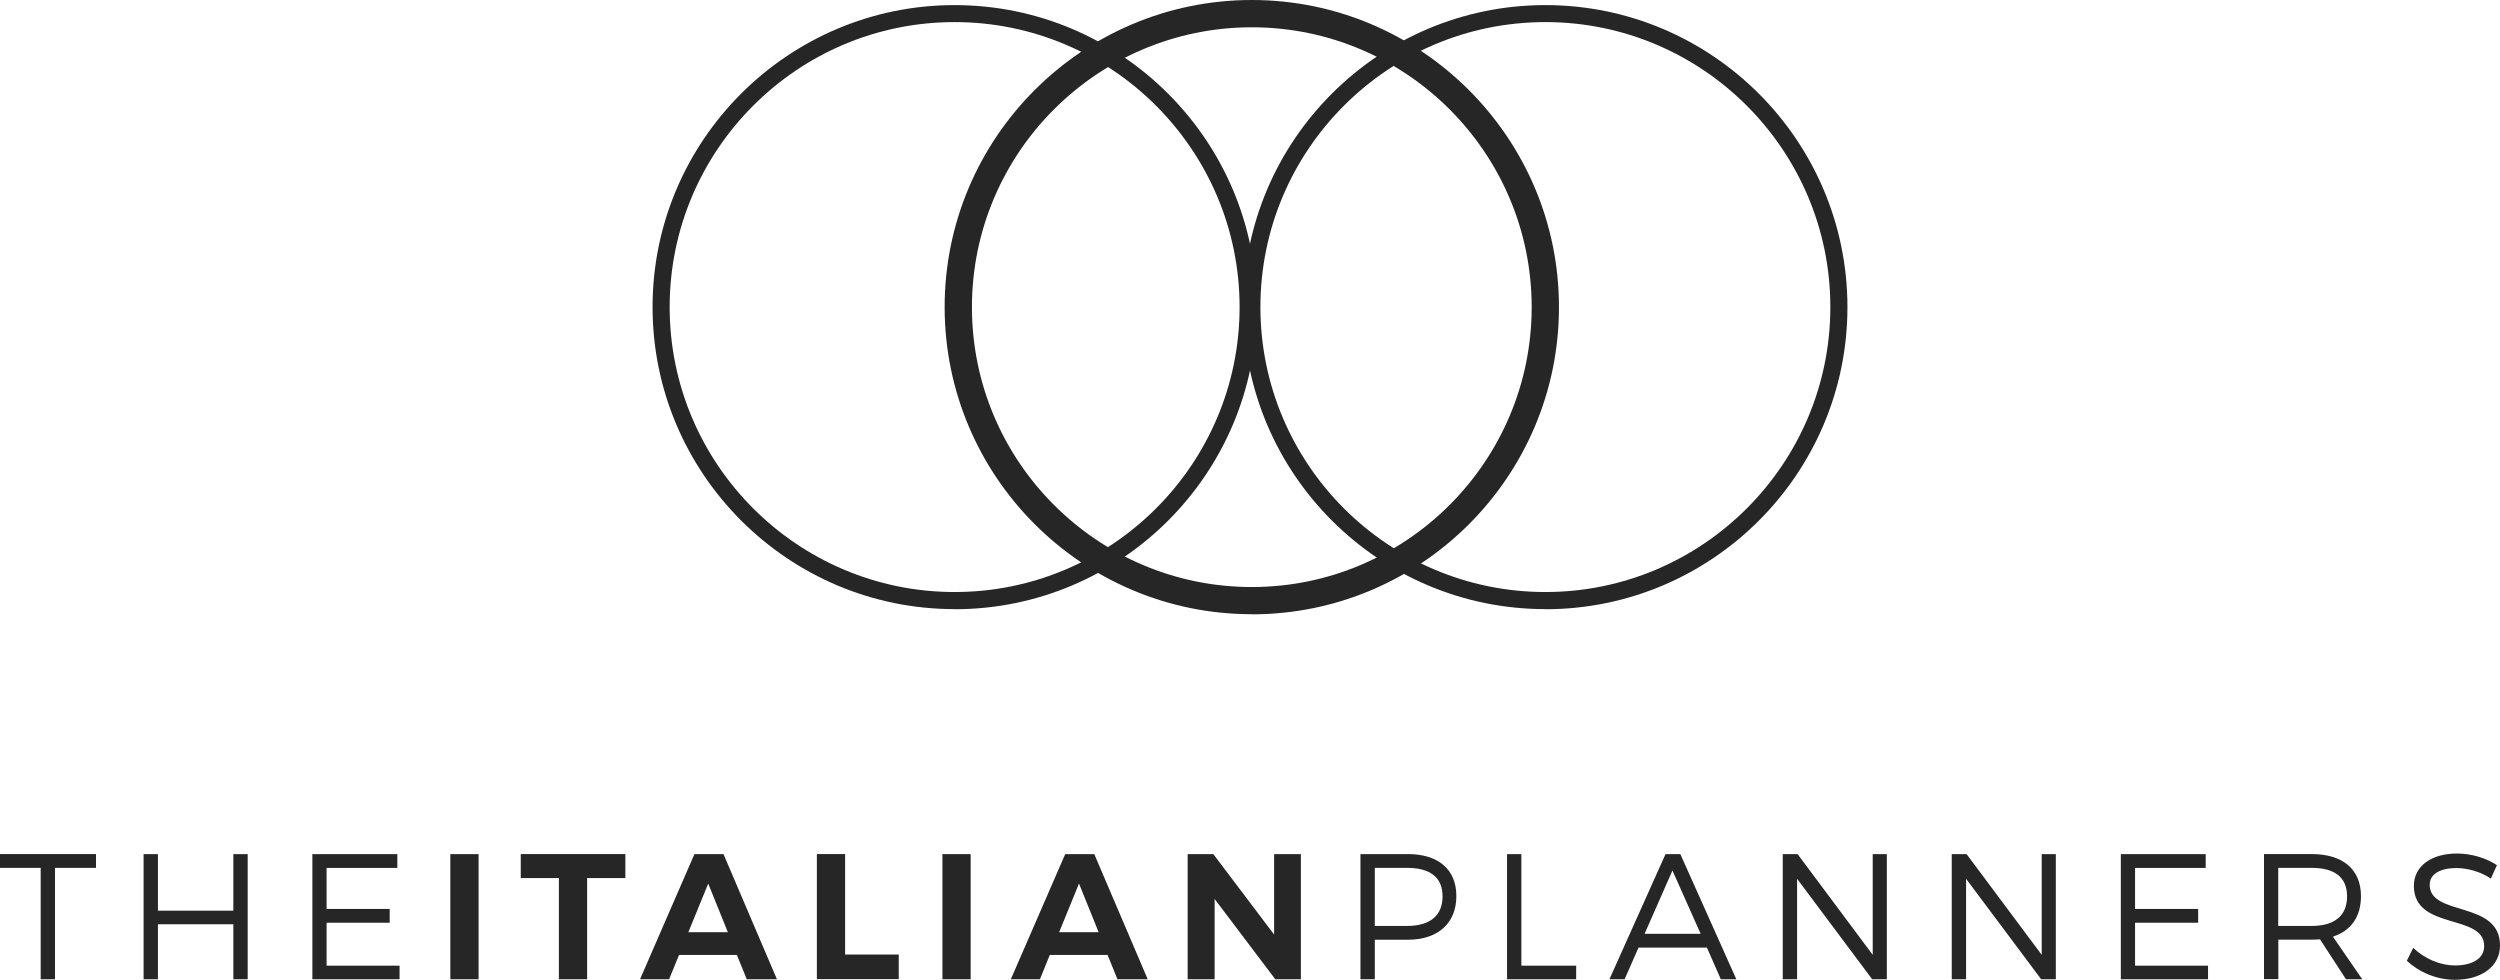 <svg xmlns="http://www.w3.org/2000/svg" id="Livello_1" viewBox="0 0 235.38 92.25"><defs><style>      .st0 {        fill: #262626;      }    </style></defs><g><path class="st0" d="M117.86,57.83c-15.95,0-28.92-12.97-28.92-28.92S101.92,0,117.86,0s28.92,12.97,28.92,28.92-12.97,28.92-28.92,28.92ZM117.86,2.57c-14.53,0-26.35,11.82-26.35,26.35s11.82,26.35,26.35,26.35,26.35-11.82,26.35-26.35-11.82-26.35-26.35-26.35Z"></path><path class="st0" d="M89.88,57.35c-15.68,0-28.44-12.76-28.44-28.44S74.2.48,89.88.48s28.44,12.76,28.44,28.44c0,15.68-12.76,28.44-28.44,28.44ZM89.88,2.08c-14.8,0-26.83,12.04-26.83,26.83s12.04,26.83,26.83,26.83,26.83-12.04,26.83-26.83c0-14.79-12.04-26.83-26.83-26.83Z"></path><path class="st0" d="M145.5,57.35c-15.68,0-28.44-12.76-28.44-28.44S129.82.48,145.5.48s28.44,12.76,28.44,28.44c0,15.68-12.76,28.44-28.44,28.44ZM145.5,2.08c-14.8,0-26.83,12.04-26.83,26.83s12.04,26.83,26.83,26.83,26.83-12.04,26.83-26.83c0-14.79-12.04-26.83-26.83-26.83Z"></path></g><g><path class="st0" d="M5.18,81.71v10.49h-1.35v-10.49H0v-1.3h9.04v1.3h-3.85Z"></path><path class="st0" d="M21.97,92.2v-5.18h-7.1v5.18h-1.35v-11.78h1.35v5.32h7.1v-5.32h1.35v11.78h-1.35Z"></path><path class="st0" d="M30.75,81.71v3.87h5.94v1.3h-5.94v4.04h6.87v1.28h-8.21v-11.78h8v1.3h-6.65Z"></path><path class="st0" d="M42.4,92.2v-11.78h2.66v11.78h-2.66Z"></path><path class="st0" d="M55.28,82.67v9.53h-2.66v-9.53h-3.59v-2.26h9.85v2.26h-3.6Z"></path><path class="st0" d="M63.93,89.91l-.93,2.29h-2.74l5.12-11.78h2.74l5.03,11.78h-2.84l-.93-2.29h-5.45ZM66.68,83.19l-1.87,4.58h3.72l-1.85-4.58Z"></path><path class="st0" d="M84.62,89.87v2.32h-7.71v-11.78h2.66v9.46h5.05Z"></path><path class="st0" d="M88.73,92.2v-11.78h2.66v11.78h-2.66Z"></path><path class="st0" d="M98.84,89.91l-.93,2.29h-2.74l5.12-11.78h2.74l5.03,11.78h-2.85l-.93-2.29h-5.45ZM101.59,83.19l-1.87,4.58h3.72l-1.85-4.58Z"></path><path class="st0" d="M120.07,92.2l-5.71-7.56v7.56h-2.54v-11.78h2.42l5.72,7.57v-7.57h2.52v11.78h-2.42Z"></path><path class="st0" d="M132.52,80.41c2.91,0,4.6,1.45,4.6,3.96s-1.68,4.11-4.6,4.11h-3.08v3.72h-1.35v-11.78h4.43ZM129.44,87.18h3.03c2.12,0,3.35-.94,3.35-2.78s-1.23-2.69-3.35-2.69h-3.03v5.47Z"></path><path class="st0" d="M148.4,90.92v1.28h-6.51v-11.78h1.35v10.5h5.17Z"></path><path class="st0" d="M154.27,89.22l-1.31,2.98h-1.43l5.28-11.78h1.4l5.27,11.78h-1.46l-1.31-2.98h-6.43ZM157.47,81.95l-2.63,5.97h5.28l-2.66-5.97Z"></path><path class="st0" d="M176.27,92.2l-7.07-9.46v9.46h-1.35v-11.78h1.4l7.07,9.48v-9.48h1.33v11.78h-1.38Z"></path><path class="st0" d="M192.18,92.2l-7.07-9.46v9.46h-1.35v-11.78h1.4l7.07,9.48v-9.48h1.33v11.78h-1.38Z"></path><path class="st0" d="M201.02,81.71v3.87h5.94v1.3h-5.94v4.04h6.87v1.28h-8.21v-11.78h7.99v1.3h-6.65Z"></path><path class="st0" d="M218.43,88.44c-.25.02-.52.03-.79.03h-3.13v3.72h-1.35v-11.78h4.48c2.95,0,4.65,1.45,4.65,3.96,0,1.95-.94,3.26-2.64,3.82l2.76,4.01h-1.53l-2.44-3.75ZM217.63,87.18c2.14,0,3.35-.94,3.35-2.78s-1.21-2.69-3.35-2.69h-3.13v5.47h3.13Z"></path><path class="st0" d="M235.09,81.46l-.57,1.26c-1.06-.71-2.31-.99-3.25-.99-1.52,0-2.51.57-2.51,1.57,0,3.03,6.63,1.45,6.62,5.72,0,1.97-1.73,3.23-4.26,3.23-1.72,0-3.4-.74-4.51-1.8l.6-1.21c1.1,1.06,2.59,1.66,3.92,1.66,1.7,0,2.76-.69,2.76-1.82.02-3.1-6.62-1.45-6.62-5.67,0-1.85,1.63-3.05,4.07-3.05,1.36,0,2.76.44,3.74,1.09Z"></path></g></svg>